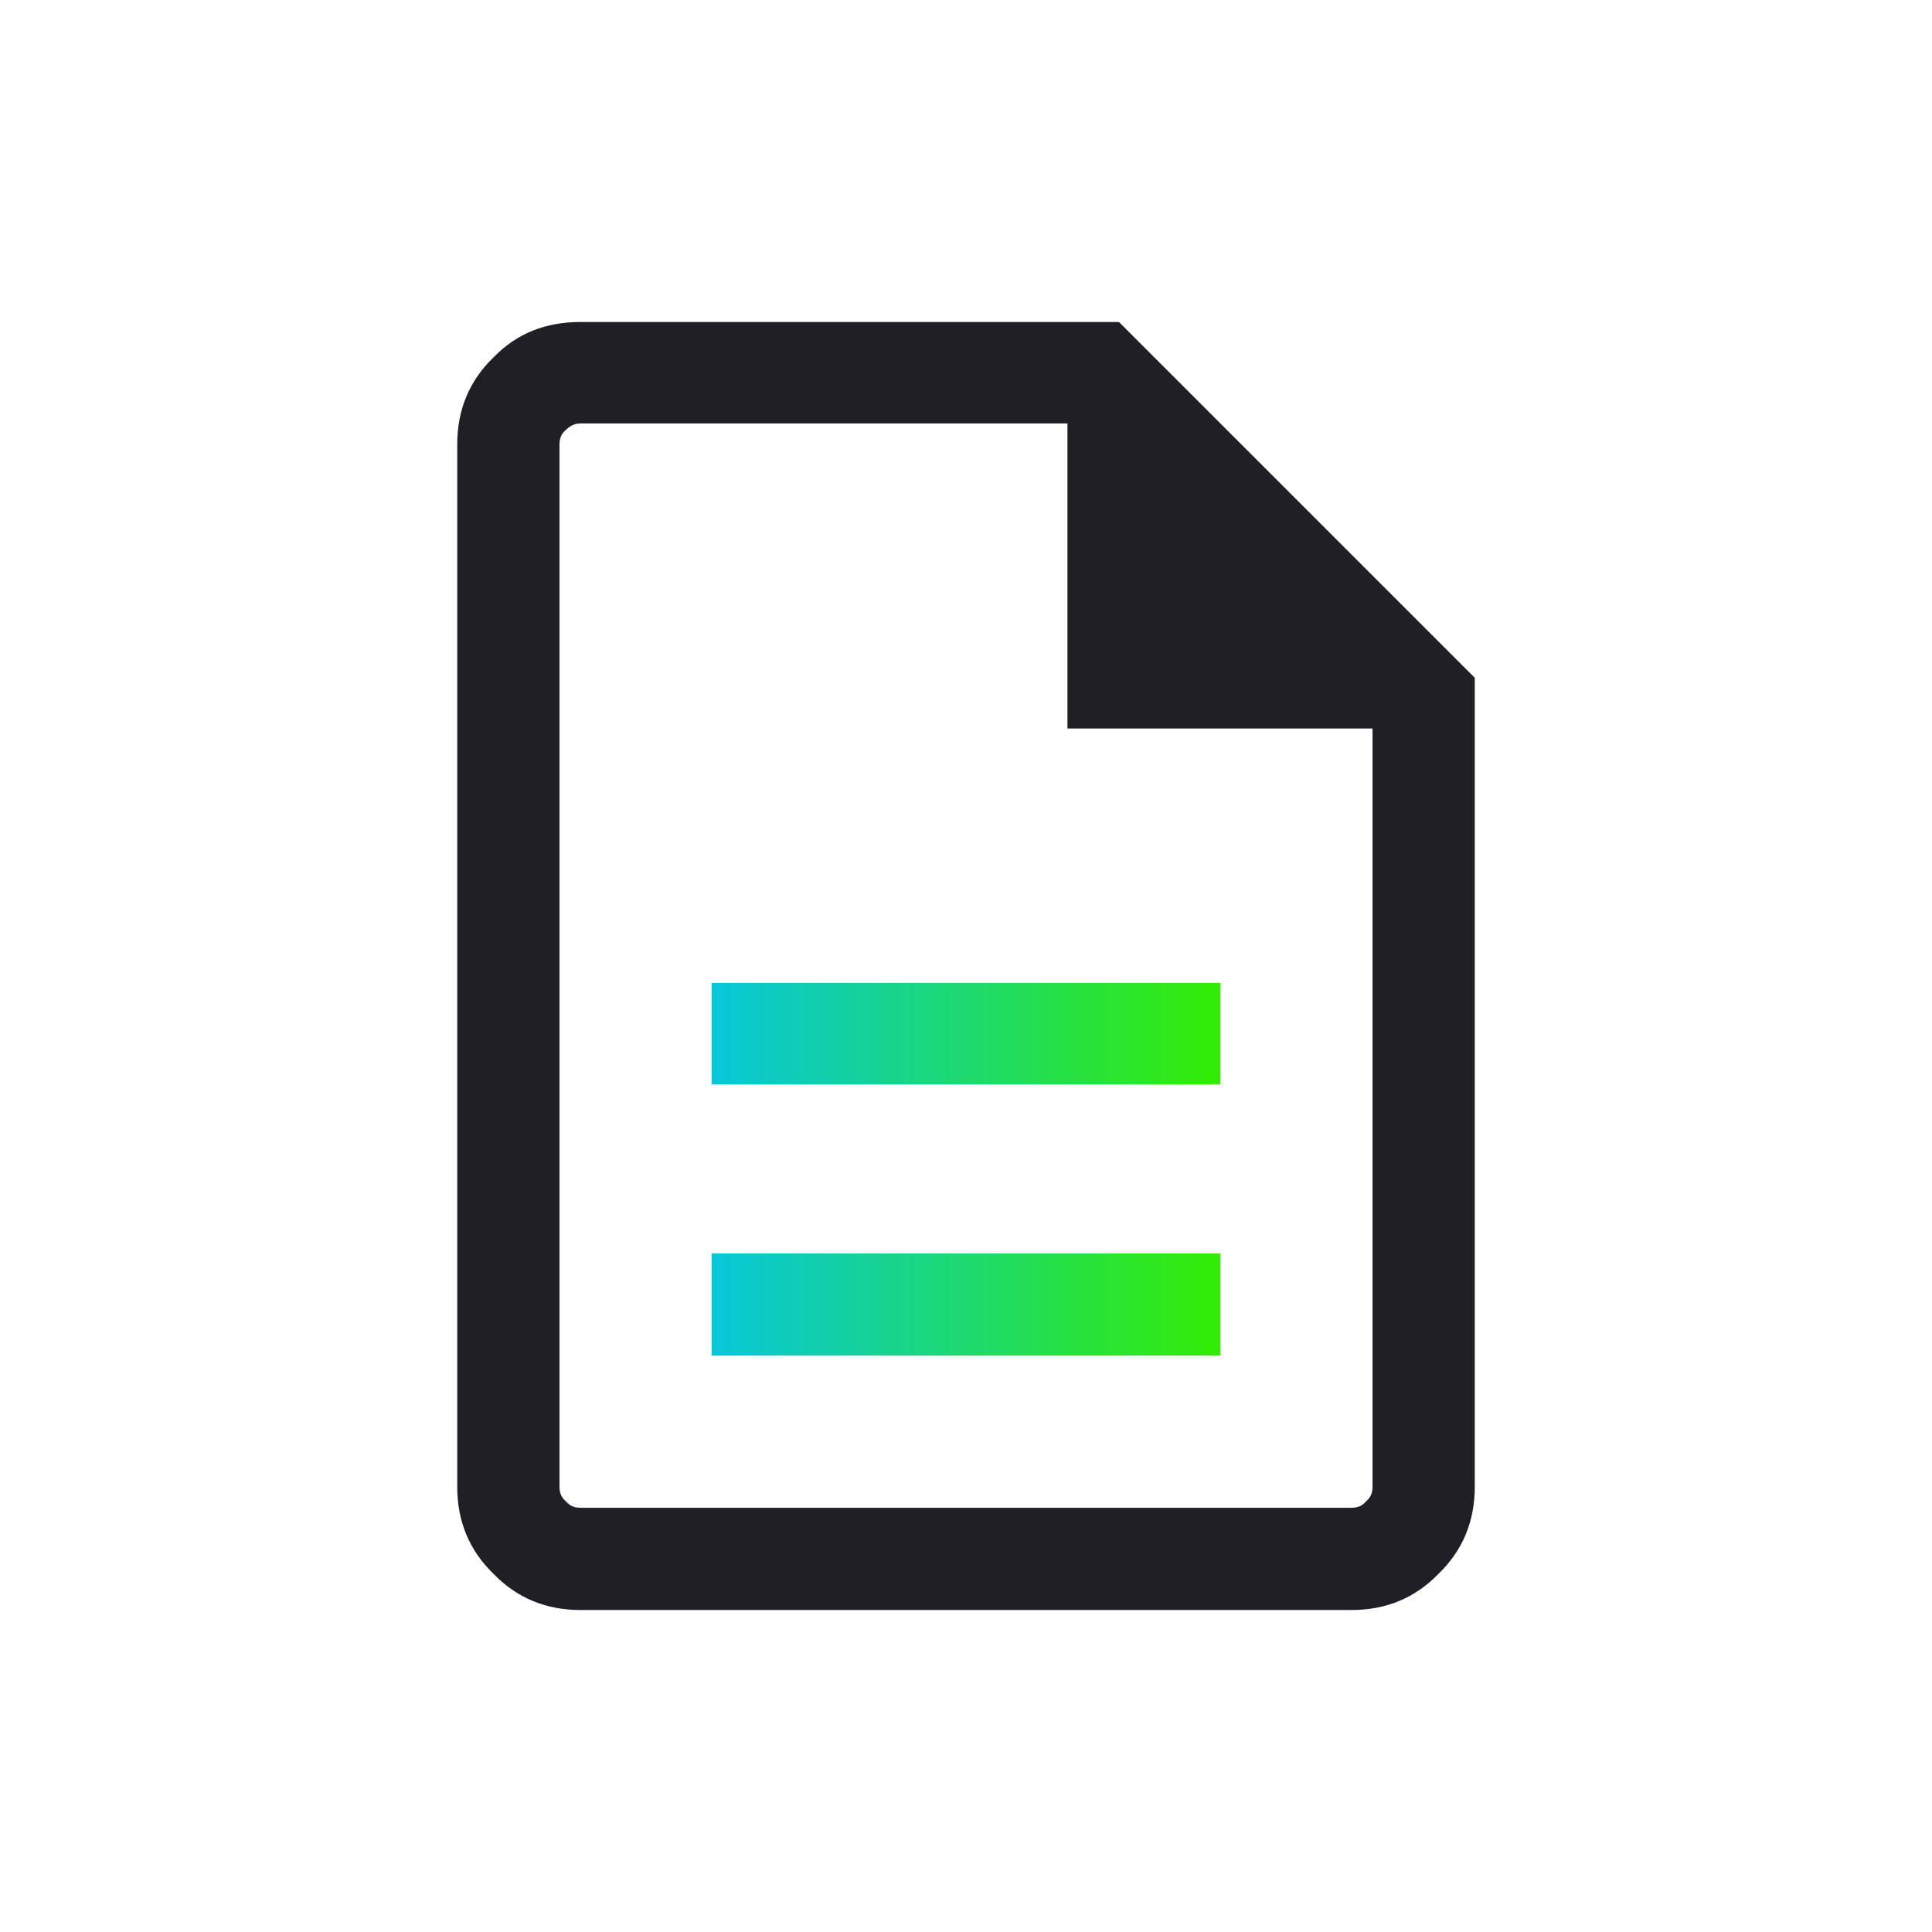 <svg xmlns="http://www.w3.org/2000/svg" width="75" height="75" viewBox="0 0 75 75" fill="none"><path d="M43.438 12.5H22.531C21.188 12.5 20.062 12.938 19.156 13.875C18.219 14.781 17.75 15.906 17.75 17.25V57.719C17.75 59.062 18.219 60.188 19.156 61.094C20.062 62.031 21.188 62.5 22.531 62.5H52.469C53.812 62.5 54.938 62.031 55.844 61.094C56.781 60.188 57.25 59.062 57.25 57.719V26.312L43.438 12.5ZM53.281 57.719C53.281 57.938 53.219 58.125 53.031 58.281C52.875 58.469 52.688 58.531 52.469 58.531H22.531C22.312 58.531 22.125 58.469 21.969 58.281C21.781 58.125 21.719 57.938 21.719 57.719V17.25C21.719 17.031 21.781 16.844 21.969 16.688C22.125 16.531 22.312 16.438 22.531 16.438H41.438V28.281H53.281V57.719Z" fill="#201F26"></path><path d="M47.375 38.156V42.094H27.625V38.156H47.375ZM27.625 52.625H47.375V48.656H27.625V52.625Z" fill="url(#paint0_linear_407_243)"></path><defs><linearGradient id="paint0_linear_407_243" x1="27.625" y1="45.406" x2="47.375" y2="45.406" gradientUnits="userSpaceOnUse"><stop stop-color="#07C6DB"></stop><stop offset="1" stop-color="#33ED03"></stop></linearGradient></defs></svg>